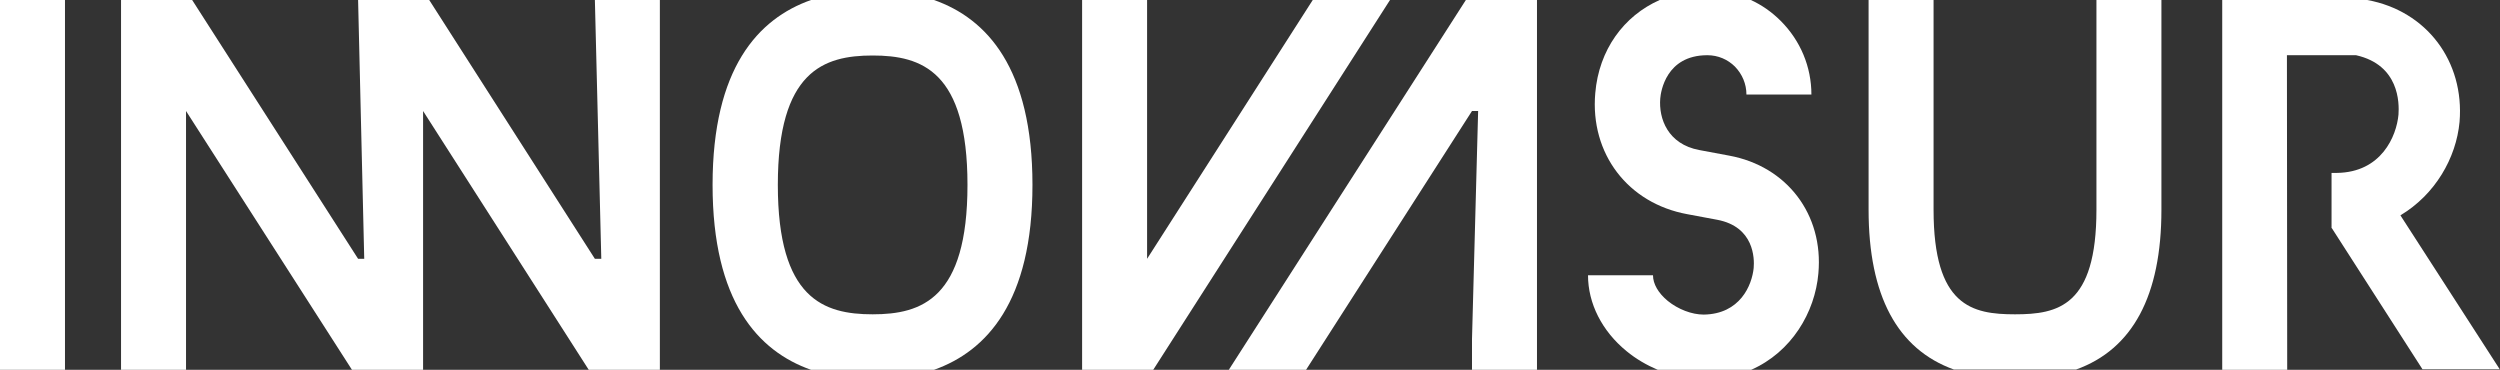 <?xml version="1.0" encoding="utf-8"?>
<!-- Generator: Adobe Illustrator 24.2.3, SVG Export Plug-In . SVG Version: 6.00 Build 0)  -->
<svg version="1.1" id="Capa_1" xmlns="http://www.w3.org/2000/svg" xmlns:xlink="http://www.w3.org/1999/xlink" x="0px" y="0px"
	 viewBox="0 0 896.4 132.6" style="enable-background:new 0 0 896.4 132.6;" xml:space="preserve">
<rect x="0" y="0" width="896.4" height="132.6" fill="#333333" stroke="none"/>
<style type="text/css">
	.st0{fill:#FFFFFF;}
</style>
<g>
	<rect y="0" class="st0" width="23.3" height="132.6"/>
	<polygon class="st0" points="498.4,0 470.7,0 411.3,92.8 411.3,92.8 411.3,10.9 411.3,0 388,0 388,132.6 413.5,132.6 	"/>
	<polygon class="st0" points="236.6,0 236.6,132.6 211.1,132.6 151.7,39.8 151.7,132.6 126.2,132.6 66.7,39.8 66.7,132.6 
		43.4,132.6 43.4,0 68.9,0 128.4,92.8 130.6,92.8 128.4,0 153.9,0 213.3,92.8 215.6,92.8 213.3,0 	"/>
	<path class="st0" d="M334.9,0h-44.1c-19,6.7-35.3,24.5-35.3,66.3s16.3,59.6,35.3,66.3h44.1c18.9-6.7,35.3-24.5,35.3-66.3
		S353.9,6.7,334.9,0z M312.9,112.7c-17.6,0-34-5.6-34-46.4s16.4-46.4,34-46.4s34,5.6,34,46.4S330.5,112.7,312.9,112.7z"/>
	<path class="st0" d="M652,98c-1.2,14-9.6,28.2-24.1,34.6h-33.5c-4-1.7-7.8-3.9-11.2-6.7c-8.8-7.2-13.8-17.1-13.8-27.2h23.3
		c0,3.1,1.9,6.4,5.3,9.2c3.7,3,8.6,4.9,12.9,4.9c6.5-0.1,10.8-2.7,13.6-6.1s4-7.6,4.3-10.6c0.3-3.4,0.2-14.8-13.1-17.3l-10.7-2
		c-21.3-3.9-34.9-21.7-33-43.4c1.3-15.5,10.2-27.7,23.1-33.4h32.7c3.9,1.8,7.5,4.3,10.7,7.5c7.1,7.1,11,16.5,11,26.4h-23.3
		c0-3.8-1.5-7.3-4.1-10c-2.6-2.6-6.1-4.1-9.9-4.1H612c-14.6,0.1-16.5,13-16.7,15.5c-0.6,7.2,2.7,16.4,14,18.5l10.7,2
		C640.7,59.6,653.9,76.9,652,98L652,98z"/>
	<path class="st0" d="M775,0v75.2c0,30.8-10.3,50-30.6,57.3h-43.8C680.3,125.2,670,106,670,75.2V0h23.3v75.2
		c0,34.6,13.8,37.5,29.2,37.5s29.2-2.9,29.2-37.5V0H775z"/>
	<path class="st0" d="M861.2,78l-0.5-0.8c12.4-7.4,20-20.5,21.2-33.5C883.7,22,870.1,3.9,848.8,0h-52v132.6h23.3L820,19.8h24.8
		c15.5,3.5,15.5,17.1,15.2,21.3c-0.7,7.7-6.1,20.7-22.1,20.9H836v19.8h0.1l32.5,50.6h27.7L861.2,78L861.2,78z"/>
	<polygon class="st0" points="440.6,132.6 468.3,132.6 527.8,39.8 530,39.8 527.8,121.6 527.8,132.6 551.1,132.6 551.1,0 525.6,0 	
		"/>
</g>
</svg>
